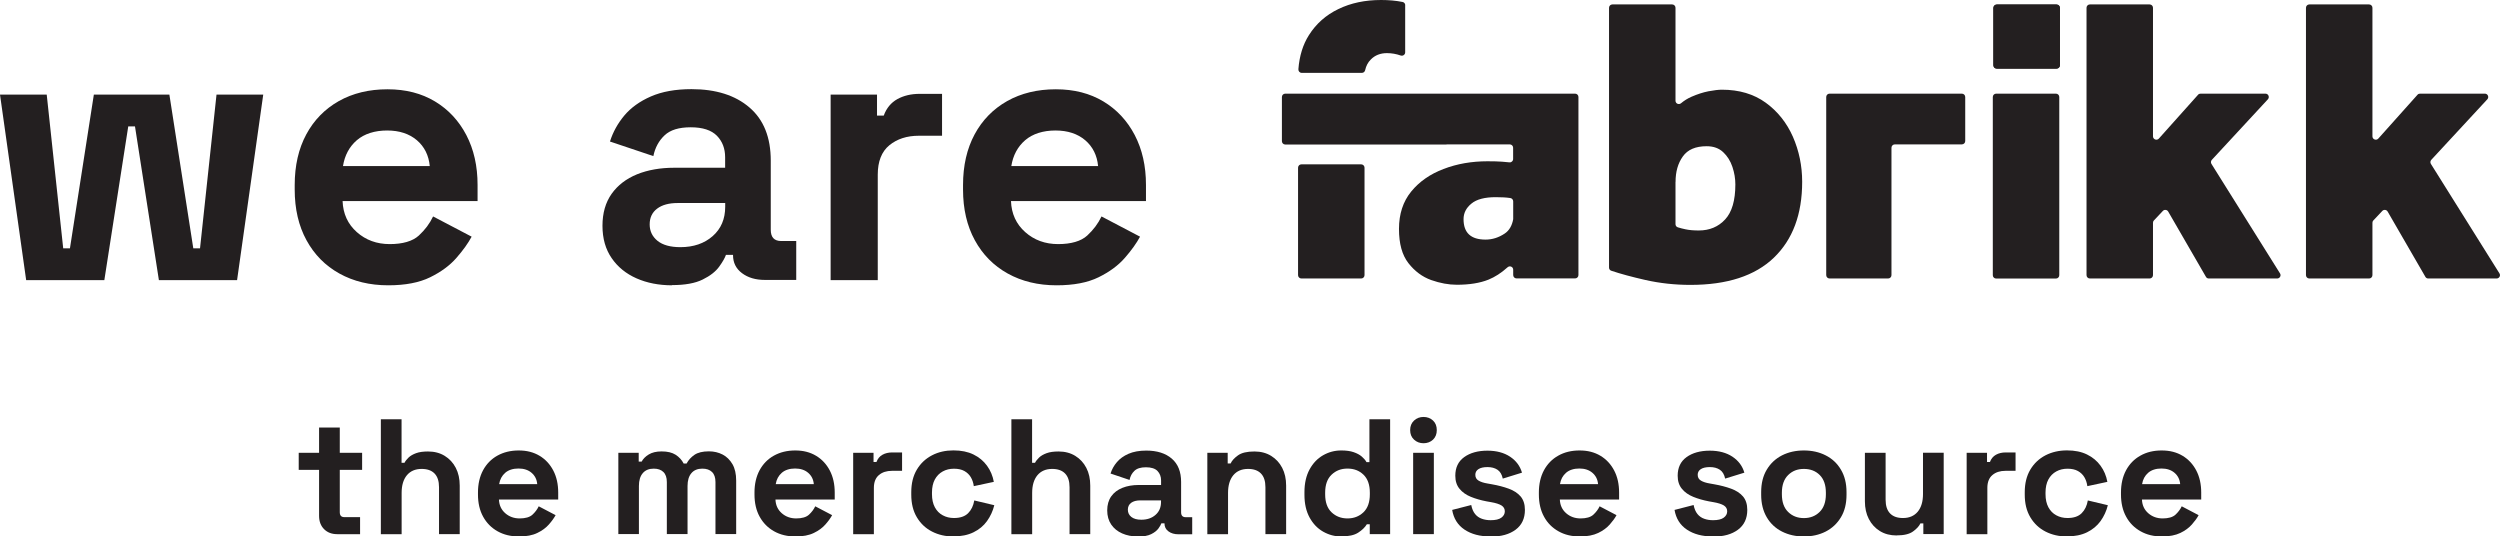 <?xml version="1.0" encoding="UTF-8"?>
<svg id="Layer_1" xmlns="http://www.w3.org/2000/svg" version="1.1" viewBox="0 0 367.07 78.77">
  <!-- Generator: Adobe Illustrator 29.8.2, SVG Export Plug-In . SVG Version: 2.1.1 Build 3)  -->
  <defs>
    <style>
      .st0 {
        fill: #231f20;
      }
    </style>
  </defs>
  <g>
    <g>
      <path class="st0" d="M206.32.77v6.92c0,.34-.34.57-.66.46,0,0,0,0,0,0-.65-.23-1.33-.35-2.02-.35-.96,0-1.75.31-2.36.93-.43.42-.7.95-.84,1.58-.05.23-.25.39-.48.39h-8.83c-.29,0-.51-.25-.49-.54.15-1.94.66-3.6,1.54-4.99,1.06-1.68,2.5-2.96,4.33-3.84,1.83-.89,3.92-1.33,6.27-1.33,1.11,0,2.17.09,3.16.29.23.04.39.25.39.48Z"/>
      <path class="st0" d="M200.35,24.62v15.78c0,.27-.22.49-.49.49h-8.78c-.27,0-.49-.22-.49-.49v-15.78c0-.27.22-.49.49-.49h8.78c.27,0,.49.22.49.49Z"/>
      <path class="st0" d="M236.25,39.27V1.14c0-.27.22-.49.49-.49h8.78c.27,0,.49.22.49.49v13.65c0,.42.49.64.81.37.47-.39.98-.71,1.53-.95.87-.38,1.7-.65,2.51-.81.81-.15,1.46-.23,1.96-.23,2.54,0,4.69.64,6.44,1.91,1.75,1.27,3.08,2.94,3.99,5,.9,2.06,1.36,4.27,1.36,6.61,0,4.77-1.39,8.49-4.16,11.15s-6.85,3.99-12.25,3.99c-2.27,0-4.48-.24-6.61-.72-1.97-.45-3.65-.9-5.01-1.36-.2-.06-.33-.25-.33-.46ZM246.01,26.74v6.17c0,.22.14.41.35.47.34.11.71.2,1.13.29.56.12,1.2.17,1.94.17,1.58,0,2.87-.54,3.87-1.62,1-1.08,1.5-2.79,1.5-5.14,0-.85-.14-1.7-.43-2.57s-.74-1.59-1.36-2.17c-.62-.58-1.42-.87-2.43-.87-1.62,0-2.78.5-3.49,1.5-.72,1-1.07,2.25-1.07,3.75Z"/>
      <path class="st0" d="M292.69,9.56V1.14c0-.27.22-.49.49-.49h8.79c.27,0,.49.22.49.49v8.42c0,.27-.22.49-.49.49h-8.79c-.27,0-.49-.22-.49-.49ZM292.6,40.4V14.24c0-.27.22-.49.49-.49h8.78c.27,0,.49.22.49.49v26.17c0,.27-.22.49-.49.49h-8.78c-.27,0-.49-.22-.49-.49Z"/>
      <path class="st0" d="M292.68,9.6V1.18c0-.27.22-.49.49-.49h8.79c.27,0,.49.22.49.49v8.42c0,.27-.22.49-.49.49h-8.79c-.27,0-.49-.22-.49-.49Z"/>
      <path class="st0" d="M306.36,40.4V1.14c0-.27.22-.49.49-.49h8.78c.27,0,.49.22.49.49v18.88c0,.45.56.66.86.33l5.76-6.44c.09-.11.23-.16.37-.16h9.52c.43,0,.65.51.36.83l-8.23,8.89c-.15.16-.17.41-.06.59l10.07,16.08c.21.33-.03.75-.42.75h-10.04c-.17,0-.34-.09-.42-.25l-5.54-9.58c-.16-.28-.56-.33-.78-.09l-1.32,1.4c-.09.09-.13.21-.13.34v7.69c0,.27-.22.49-.49.49h-8.78c-.27,0-.49-.22-.49-.49Z"/>
      <path class="st0" d="M338.58,40.4V1.14c0-.27.22-.49.49-.49h8.78c.27,0,.49.22.49.49v18.88c0,.45.56.66.86.33l5.76-6.44c.09-.11.23-.16.37-.16h9.52c.43,0,.65.51.36.83l-8.23,8.89c-.15.16-.17.41-.06.59l10.07,16.08c.21.33-.03.75-.42.75h-10.04c-.17,0-.34-.09-.42-.25l-5.54-9.58c-.16-.28-.56-.33-.78-.09l-1.32,1.4c-.09.09-.13.21-.13.34v7.69c0,.27-.22.49-.49.49h-8.78c-.27,0-.49-.22-.49-.49Z"/>
      <path class="st0" d="M288.55,14.24v6.47c0,.27-.22.49-.49.49h-9.85c-.27,0-.49.22-.49.49v18.71c0,.27-.22.49-.49.49h-8.6c-.27,0-.49-.22-.49-.49V14.24c0-.27.22-.49.49-.49h19.43c.27,0,.49.22.49.49Z"/>
      <path class="st0" d="M188.22,14.24v6.49c0,.27.22.49.49.49h23.68v-.02h9.29c.27,0,.49.22.49.49v1.66c0,.29-.25.52-.54.49-.38-.04-.75-.08-1.09-.1-.54-.04-1.25-.06-2.14-.06-2.31,0-4.46.37-6.44,1.13-1.98.75-3.57,1.86-4.76,3.32-1.19,1.46-1.79,3.29-1.79,5.48s.46,3.83,1.38,5.02c.93,1.19,2.04,2.02,3.35,2.49,1.31.46,2.56.69,3.76.69,1.85,0,3.4-.25,4.65-.75.94-.38,1.88-.98,2.81-1.82.32-.28.82-.07.82.36v.79c0,.27.22.49.49.49h8.6c.27,0,.49-.22.49-.49V14.24c0-.27-.22-.49-.49-.49h-42.56c-.27,0-.49.22-.49.49ZM222.18,32.09s0,.06,0,.09c-.17.96-.59,1.67-1.23,2.1-.89.6-1.83.9-2.83.9-2.16,0-3.23-1-3.23-3,0-.89.38-1.65,1.15-2.28.77-.64,1.96-.95,3.58-.95.85,0,1.57.04,2.15.13.24.04.41.25.41.49v2.53h0Z"/>
    </g>
    <g>
      <path class="st0" d="M3.84,41.12L0,13.89h6.86l2.42,22.57h.99l3.51-22.57h11.09l3.51,22.57h.99l2.42-22.57h6.86l-3.84,27.24h-11.48l-3.51-22.57h-.99l-3.51,22.57H3.84Z"/>
      <path class="st0" d="M57,41.89c-2.71,0-5.1-.58-7.17-1.73-2.07-1.15-3.68-2.78-4.83-4.89-1.15-2.1-1.73-4.59-1.73-7.44v-.66c0-2.86.57-5.34,1.7-7.44,1.13-2.1,2.73-3.73,4.78-4.89,2.05-1.15,4.43-1.73,7.14-1.73s5,.6,6.97,1.78c1.98,1.19,3.51,2.84,4.61,4.94,1.1,2.11,1.65,4.55,1.65,7.33v2.36h-19.82c.07,1.87.77,3.39,2.09,4.56,1.32,1.17,2.93,1.76,4.83,1.76s3.37-.42,4.28-1.26c.91-.84,1.61-1.78,2.09-2.8l5.66,2.97c-.51.95-1.25,1.99-2.22,3.1-.97,1.12-2.26,2.07-3.87,2.86-1.61.79-3.66,1.18-6.15,1.18ZM50.36,24.38h12.74c-.15-1.57-.78-2.84-1.89-3.79-1.12-.95-2.57-1.43-4.37-1.43s-3.35.48-4.45,1.43c-1.1.95-1.78,2.22-2.03,3.79Z"/>
      <path class="st0" d="M98.68,41.89c-1.94,0-3.68-.34-5.22-1.02-1.54-.68-2.76-1.67-3.65-2.97-.9-1.3-1.35-2.88-1.35-4.75s.45-3.43,1.35-4.7c.9-1.26,2.14-2.21,3.73-2.86,1.59-.64,3.41-.96,5.46-.96h7.47v-1.54c0-1.28-.4-2.33-1.21-3.16-.81-.82-2.09-1.24-3.84-1.24s-3,.39-3.84,1.18c-.84.79-1.39,1.8-1.65,3.05l-6.37-2.14c.44-1.39,1.14-2.66,2.11-3.82.97-1.15,2.27-2.09,3.9-2.8,1.63-.71,3.61-1.07,5.96-1.07,3.59,0,6.43.9,8.51,2.69,2.09,1.79,3.13,4.39,3.13,7.8v10.16c0,1.1.51,1.65,1.54,1.65h2.2v5.71h-4.61c-1.35,0-2.47-.33-3.35-.99-.88-.66-1.32-1.54-1.32-2.64v-.05h-1.04c-.15.44-.48,1.02-.99,1.73-.51.71-1.32,1.35-2.42,1.89-1.1.55-2.6.82-4.5.82ZM99.89,36.29c1.94,0,3.52-.54,4.75-1.62,1.23-1.08,1.84-2.52,1.84-4.31v-.55h-6.97c-1.28,0-2.29.27-3.02.82-.73.55-1.1,1.32-1.1,2.31s.38,1.79,1.15,2.42c.77.62,1.89.93,3.35.93Z"/>
      <path class="st0" d="M121.96,41.12V13.89h6.81v3.08h.99c.4-1.1,1.07-1.9,2-2.42.93-.51,2.02-.77,3.27-.77h3.29v6.15h-3.4c-1.76,0-3.2.47-4.34,1.4-1.13.93-1.7,2.37-1.7,4.31v15.49h-6.92Z"/>
      <path class="st0" d="M155.13,41.89c-2.71,0-5.1-.58-7.17-1.73s-3.68-2.78-4.83-4.89c-1.15-2.1-1.73-4.59-1.73-7.44v-.66c0-2.86.57-5.34,1.7-7.44,1.13-2.1,2.73-3.73,4.78-4.89,2.05-1.15,4.43-1.73,7.14-1.73s5,.6,6.98,1.78c1.98,1.19,3.51,2.84,4.61,4.94,1.1,2.11,1.65,4.55,1.65,7.33v2.36h-19.82c.07,1.87.77,3.39,2.09,4.56,1.32,1.17,2.93,1.76,4.83,1.76s3.37-.42,4.28-1.26c.91-.84,1.61-1.78,2.09-2.8l5.66,2.97c-.51.95-1.25,1.99-2.22,3.1-.97,1.12-2.26,2.07-3.87,2.86-1.61.79-3.66,1.18-6.15,1.18ZM148.49,24.38h12.74c-.15-1.57-.78-2.84-1.89-3.79-1.12-.95-2.57-1.43-4.37-1.43s-3.35.48-4.45,1.43c-1.1.95-1.78,2.22-2.03,3.79Z"/>
    </g>
  </g>
  <g>
    <path class="st0" d="M49.51,78.43c-.79,0-1.43-.24-1.92-.73-.49-.49-.74-1.14-.74-1.96v-6.75h-2.99v-2.51h2.99v-3.71h3.04v3.71h3.28v2.51h-3.28v6.22c0,.48.22.72.67.72h2.31v2.51h-3.37Z"/>
    <path class="st0" d="M55.92,78.43v-16.87h3.04v6.39h.43c.13-.26.33-.51.6-.77.27-.26.64-.47,1.1-.64.46-.17,1.04-.25,1.75-.25.93,0,1.75.21,2.45.64.7.43,1.24,1.01,1.63,1.76s.58,1.62.58,2.61v7.13h-3.04v-6.89c0-.9-.22-1.57-.66-2.02s-1.07-.67-1.89-.67c-.93,0-1.65.31-2.17.93-.51.62-.77,1.48-.77,2.59v6.07h-3.04Z"/>
    <path class="st0" d="M76.21,78.77c-1.19,0-2.24-.25-3.15-.76-.91-.51-1.61-1.22-2.12-2.14-.51-.92-.76-2.01-.76-3.27v-.29c0-1.25.25-2.34.75-3.27.5-.92,1.2-1.64,2.1-2.14s1.94-.76,3.13-.76,2.19.26,3.06.78c.87.52,1.54,1.25,2.02,2.17s.72,2,.72,3.22v1.04h-8.7c.03.82.34,1.49.92,2,.58.51,1.29.77,2.12.77s1.48-.18,1.88-.55c.4-.37.71-.78.92-1.23l2.48,1.3c-.23.42-.55.87-.98,1.36-.43.49-.99.91-1.7,1.25-.71.35-1.61.52-2.7.52ZM73.29,71.08h5.59c-.06-.69-.34-1.24-.83-1.66-.49-.42-1.13-.63-1.92-.63s-1.47.21-1.95.63c-.48.42-.78.97-.89,1.66Z"/>
    <path class="st0" d="M90.79,78.43v-11.95h2.99v1.3h.43c.21-.4.55-.75,1.04-1.05s1.12-.45,1.9-.45c.85,0,1.53.16,2.05.49.51.33.91.76,1.18,1.29h.43c.27-.51.66-.94,1.16-1.28.5-.34,1.2-.51,2.12-.51.74,0,1.41.16,2.01.47.6.31,1.08.79,1.45,1.42.36.63.54,1.43.54,2.4v7.86h-3.04v-7.64c0-.66-.17-1.15-.51-1.48-.34-.33-.81-.49-1.42-.49-.69,0-1.23.22-1.6.66-.38.44-.57,1.07-.57,1.89v7.06h-3.04v-7.64c0-.66-.17-1.15-.51-1.48-.34-.33-.81-.49-1.42-.49-.69,0-1.23.22-1.6.66-.38.44-.57,1.07-.57,1.89v7.06h-3.04Z"/>
    <path class="st0" d="M116.81,78.77c-1.19,0-2.24-.25-3.15-.76-.91-.51-1.61-1.22-2.12-2.14-.51-.92-.76-2.01-.76-3.27v-.29c0-1.25.25-2.34.75-3.27.5-.92,1.2-1.64,2.1-2.14s1.94-.76,3.13-.76,2.19.26,3.06.78c.87.52,1.54,1.25,2.02,2.17s.72,2,.72,3.22v1.04h-8.7c.03.82.34,1.49.92,2,.58.51,1.29.77,2.12.77s1.48-.18,1.88-.55c.4-.37.71-.78.92-1.23l2.48,1.3c-.23.42-.55.87-.98,1.36-.43.49-.99.91-1.7,1.25-.71.35-1.61.52-2.7.52ZM113.9,71.08h5.59c-.06-.69-.34-1.24-.83-1.66-.49-.42-1.13-.63-1.92-.63s-1.47.21-1.95.63c-.48.42-.78.97-.89,1.66Z"/>
    <path class="st0" d="M125.27,78.43v-11.95h2.99v1.35h.43c.18-.48.47-.83.88-1.06.41-.23.89-.34,1.43-.34h1.45v2.7h-1.49c-.77,0-1.41.2-1.9.61s-.75,1.04-.75,1.89v6.8h-3.04Z"/>
    <path class="st0" d="M139.99,78.77c-1.16,0-2.2-.24-3.14-.72s-1.68-1.18-2.23-2.1c-.55-.92-.82-2.02-.82-3.33v-.34c0-1.3.27-2.41.82-3.33.55-.92,1.29-1.61,2.23-2.1s1.99-.72,3.14-.72,2.12.2,2.94.6c.82.4,1.48.95,1.99,1.65s.84,1.49,1,2.37l-2.94.63c-.06-.48-.21-.92-.43-1.3-.23-.39-.54-.69-.95-.92s-.92-.34-1.53-.34-1.16.13-1.65.4c-.49.27-.88.66-1.16,1.18-.28.52-.42,1.16-.42,1.92v.24c0,.76.14,1.39.42,1.92.28.52.67.92,1.16,1.18.49.27,1.04.4,1.65.4.92,0,1.61-.24,2.08-.71s.77-1.1.9-1.87l2.94.7c-.21.85-.57,1.63-1.07,2.33s-1.17,1.25-1.99,1.65-1.8.6-2.94.6Z"/>
    <path class="st0" d="M148.5,78.43v-16.87h3.04v6.39h.43c.13-.26.33-.51.6-.77.27-.26.64-.47,1.1-.64.46-.17,1.04-.25,1.75-.25.93,0,1.75.21,2.45.64.7.43,1.24,1.01,1.63,1.76s.58,1.62.58,2.61v7.13h-3.04v-6.89c0-.9-.22-1.57-.66-2.02s-1.07-.67-1.89-.67c-.93,0-1.65.31-2.17.93-.51.62-.77,1.48-.77,2.59v6.07h-3.04Z"/>
    <path class="st0" d="M167.05,78.77c-.85,0-1.61-.15-2.29-.45s-1.21-.73-1.6-1.3c-.39-.57-.59-1.27-.59-2.08s.2-1.51.59-2.06.94-.97,1.64-1.25c.7-.28,1.5-.42,2.4-.42h3.28v-.67c0-.56-.18-1.02-.53-1.39-.35-.36-.92-.54-1.69-.54s-1.32.17-1.69.52c-.37.35-.61.79-.72,1.34l-2.79-.94c.19-.61.5-1.17.93-1.67.43-.51,1-.92,1.71-1.23.71-.31,1.59-.47,2.61-.47,1.57,0,2.82.39,3.74,1.18.92.79,1.37,1.93,1.37,3.42v4.46c0,.48.22.72.67.72h.96v2.51h-2.02c-.59,0-1.08-.14-1.47-.43s-.58-.67-.58-1.16v-.02h-.46c-.06.19-.21.45-.43.76-.23.31-.58.59-1.06.83s-1.14.36-1.98.36ZM167.58,76.31c.85,0,1.55-.24,2.08-.71.54-.47.81-1.1.81-1.89v-.24h-3.06c-.56,0-1,.12-1.33.36-.32.24-.48.58-.48,1.01s.17.79.51,1.06c.34.27.83.41,1.47.41Z"/>
    <path class="st0" d="M177.27,78.43v-11.95h2.99v1.57h.43c.19-.42.55-.81,1.08-1.19.53-.38,1.33-.57,2.41-.57.93,0,1.75.21,2.45.64.7.43,1.24,1.01,1.63,1.76s.58,1.62.58,2.61v7.13h-3.04v-6.89c0-.9-.22-1.57-.66-2.02-.44-.45-1.07-.67-1.89-.67-.93,0-1.65.31-2.17.93-.51.62-.77,1.48-.77,2.59v6.07h-3.04Z"/>
    <path class="st0" d="M196.93,78.77c-.95,0-1.83-.24-2.66-.71-.83-.47-1.49-1.17-1.99-2.08-.5-.92-.75-2.02-.75-3.33v-.39c0-1.3.25-2.41.75-3.33s1.16-1.61,1.98-2.08c.82-.47,1.71-.71,2.67-.71.72,0,1.33.08,1.82.25.49.17.89.38,1.19.64.3.26.54.53.7.82h.43v-6.29h3.04v16.87h-2.99v-1.45h-.43c-.27.45-.7.86-1.27,1.23-.57.37-1.4.55-2.49.55ZM197.85,76.12c.93,0,1.71-.3,2.34-.9.63-.6.94-1.48.94-2.64v-.24c0-1.16-.31-2.04-.93-2.64-.62-.6-1.4-.9-2.35-.9s-1.71.3-2.34.9c-.63.6-.94,1.48-.94,2.64v.24c0,1.16.31,2.04.94,2.64.63.6,1.41.9,2.34.9Z"/>
    <path class="st0" d="M209.01,65.08c-.55,0-1.01-.18-1.39-.53-.38-.35-.57-.82-.57-1.4s.19-1.04.57-1.4c.38-.35.84-.53,1.39-.53s1.03.18,1.4.53c.37.35.55.82.55,1.4s-.18,1.04-.55,1.4c-.37.35-.84.53-1.4.53ZM207.49,78.43v-11.95h3.04v11.95h-3.04Z"/>
    <path class="st0" d="M218.86,78.77c-1.56,0-2.83-.34-3.83-1.01s-1.6-1.64-1.81-2.89l2.8-.72c.11.56.3,1,.57,1.33.26.32.59.55.99.69.39.14.82.21,1.29.21.71,0,1.23-.12,1.57-.37.34-.25.51-.56.51-.93s-.16-.65-.48-.86c-.32-.2-.84-.37-1.54-.49l-.67-.12c-.84-.16-1.6-.38-2.29-.66-.69-.28-1.25-.67-1.66-1.17-.42-.5-.63-1.14-.63-1.93,0-1.19.43-2.1,1.3-2.73.87-.63,2.01-.95,3.42-.95,1.33,0,2.44.3,3.33.89.88.59,1.46,1.37,1.74,2.34l-2.82.87c-.13-.61-.39-1.04-.78-1.3-.39-.26-.88-.39-1.46-.39s-1.02.1-1.33.3c-.31.2-.46.48-.46.83,0,.39.16.67.48.86s.75.33,1.3.42l.67.12c.9.16,1.71.37,2.45.64s1.31.64,1.74,1.13c.42.49.64,1.15.64,1.99,0,1.25-.45,2.22-1.36,2.9-.91.68-2.12,1.02-3.65,1.02Z"/>
    <path class="st0" d="M231.97,78.77c-1.19,0-2.24-.25-3.14-.76-.91-.51-1.62-1.22-2.12-2.14-.51-.92-.76-2.01-.76-3.27v-.29c0-1.25.25-2.34.75-3.27.5-.92,1.2-1.64,2.1-2.14.9-.51,1.94-.76,3.13-.76s2.19.26,3.06.78c.87.52,1.54,1.25,2.02,2.17.48.92.72,2,.72,3.22v1.04h-8.7c.03.82.34,1.49.92,2,.58.51,1.29.77,2.12.77s1.48-.18,1.88-.55c.4-.37.71-.78.92-1.23l2.48,1.3c-.22.42-.55.87-.98,1.36s-.99.91-1.7,1.25-1.61.52-2.7.52ZM229.05,71.08h5.59c-.06-.69-.34-1.24-.83-1.66-.49-.42-1.13-.63-1.92-.63s-1.47.21-1.95.63c-.48.42-.78.97-.89,1.66Z"/>
    <path class="st0" d="M251.51,78.77c-1.56,0-2.83-.34-3.83-1.01s-1.6-1.64-1.81-2.89l2.8-.72c.11.56.3,1,.57,1.33.26.32.59.55.99.69.39.14.82.21,1.29.21.71,0,1.23-.12,1.57-.37.34-.25.51-.56.51-.93s-.16-.65-.48-.86c-.32-.2-.84-.37-1.54-.49l-.67-.12c-.84-.16-1.6-.38-2.29-.66-.69-.28-1.25-.67-1.66-1.17-.42-.5-.63-1.14-.63-1.93,0-1.19.43-2.1,1.3-2.73.87-.63,2.01-.95,3.42-.95,1.33,0,2.44.3,3.33.89.88.59,1.46,1.37,1.74,2.34l-2.82.87c-.13-.61-.39-1.04-.78-1.3-.39-.26-.88-.39-1.46-.39s-1.02.1-1.33.3c-.31.2-.46.48-.46.83,0,.39.16.67.48.86s.75.33,1.3.42l.67.12c.9.16,1.71.37,2.45.64s1.31.64,1.74,1.13c.42.49.64,1.15.64,1.99,0,1.25-.45,2.22-1.36,2.9-.91.68-2.12,1.02-3.65,1.02Z"/>
    <path class="st0" d="M264.86,78.77c-1.19,0-2.26-.24-3.21-.72-.95-.48-1.7-1.18-2.24-2.1s-.82-2.02-.82-3.3v-.39c0-1.28.27-2.39.82-3.3.55-.92,1.29-1.61,2.24-2.1.95-.48,2.02-.72,3.21-.72s2.26.24,3.2.72c.95.48,1.7,1.18,2.24,2.1.55.92.82,2.02.82,3.3v.39c0,1.29-.27,2.39-.82,3.3s-1.29,1.61-2.24,2.1c-.95.48-2.02.72-3.2.72ZM264.86,76.07c.93,0,1.7-.3,2.31-.9s.92-1.47.92-2.59v-.24c0-1.12-.3-1.99-.9-2.59-.6-.6-1.38-.9-2.33-.9s-1.7.3-2.31.9c-.61.6-.92,1.47-.92,2.59v.24c0,1.12.3,1.99.92,2.59.61.6,1.38.9,2.31.9Z"/>
    <path class="st0" d="M278.48,78.62c-.93,0-1.75-.21-2.45-.64-.7-.43-1.24-1.02-1.63-1.77-.39-.75-.58-1.62-.58-2.6v-7.13h3.04v6.89c0,.9.22,1.57.66,2.02s1.07.67,1.89.67c.93,0,1.65-.31,2.17-.93.51-.62.77-1.48.77-2.59v-6.07h3.04v11.95h-2.99v-1.57h-.43c-.19.4-.55.8-1.08,1.18-.53.39-1.33.58-2.41.58Z"/>
    <path class="st0" d="M288.76,78.43v-11.95h2.99v1.35h.43c.18-.48.47-.83.88-1.06.41-.23.89-.34,1.43-.34h1.45v2.7h-1.49c-.77,0-1.41.2-1.9.61s-.75,1.04-.75,1.89v6.8h-3.04Z"/>
    <path class="st0" d="M303.49,78.77c-1.16,0-2.21-.24-3.15-.72-.94-.48-1.68-1.18-2.23-2.1s-.82-2.02-.82-3.33v-.34c0-1.3.27-2.41.82-3.33.55-.92,1.29-1.61,2.23-2.1.94-.48,1.99-.72,3.15-.72s2.12.2,2.94.6c.82.4,1.48.95,1.99,1.65.51.7.84,1.49,1,2.37l-2.94.63c-.06-.48-.21-.92-.43-1.3s-.54-.69-.95-.92c-.41-.23-.92-.34-1.53-.34s-1.16.13-1.65.4-.88.66-1.16,1.18c-.28.52-.42,1.16-.42,1.92v.24c0,.76.14,1.39.42,1.92.28.52.67.92,1.16,1.18.49.27,1.04.4,1.65.4.92,0,1.61-.24,2.08-.71.47-.47.77-1.1.9-1.87l2.94.7c-.21.85-.57,1.63-1.07,2.33-.51.7-1.17,1.25-1.99,1.65s-1.8.6-2.94.6Z"/>
    <path class="st0" d="M317.44,78.77c-1.19,0-2.24-.25-3.14-.76-.91-.51-1.62-1.22-2.12-2.14-.51-.92-.76-2.01-.76-3.27v-.29c0-1.25.25-2.34.75-3.27.5-.92,1.2-1.64,2.1-2.14.9-.51,1.94-.76,3.13-.76s2.19.26,3.06.78c.87.52,1.54,1.25,2.02,2.17.48.92.72,2,.72,3.22v1.04h-8.7c.03.82.34,1.49.92,2,.58.51,1.29.77,2.12.77s1.48-.18,1.88-.55c.4-.37.71-.78.92-1.23l2.48,1.3c-.22.42-.55.87-.98,1.36s-.99.91-1.7,1.25-1.61.52-2.7.52ZM314.52,71.08h5.59c-.06-.69-.34-1.24-.83-1.66-.49-.42-1.13-.63-1.92-.63s-1.47.21-1.95.63c-.48.42-.78.97-.89,1.66Z"/>
  </g>
</svg>